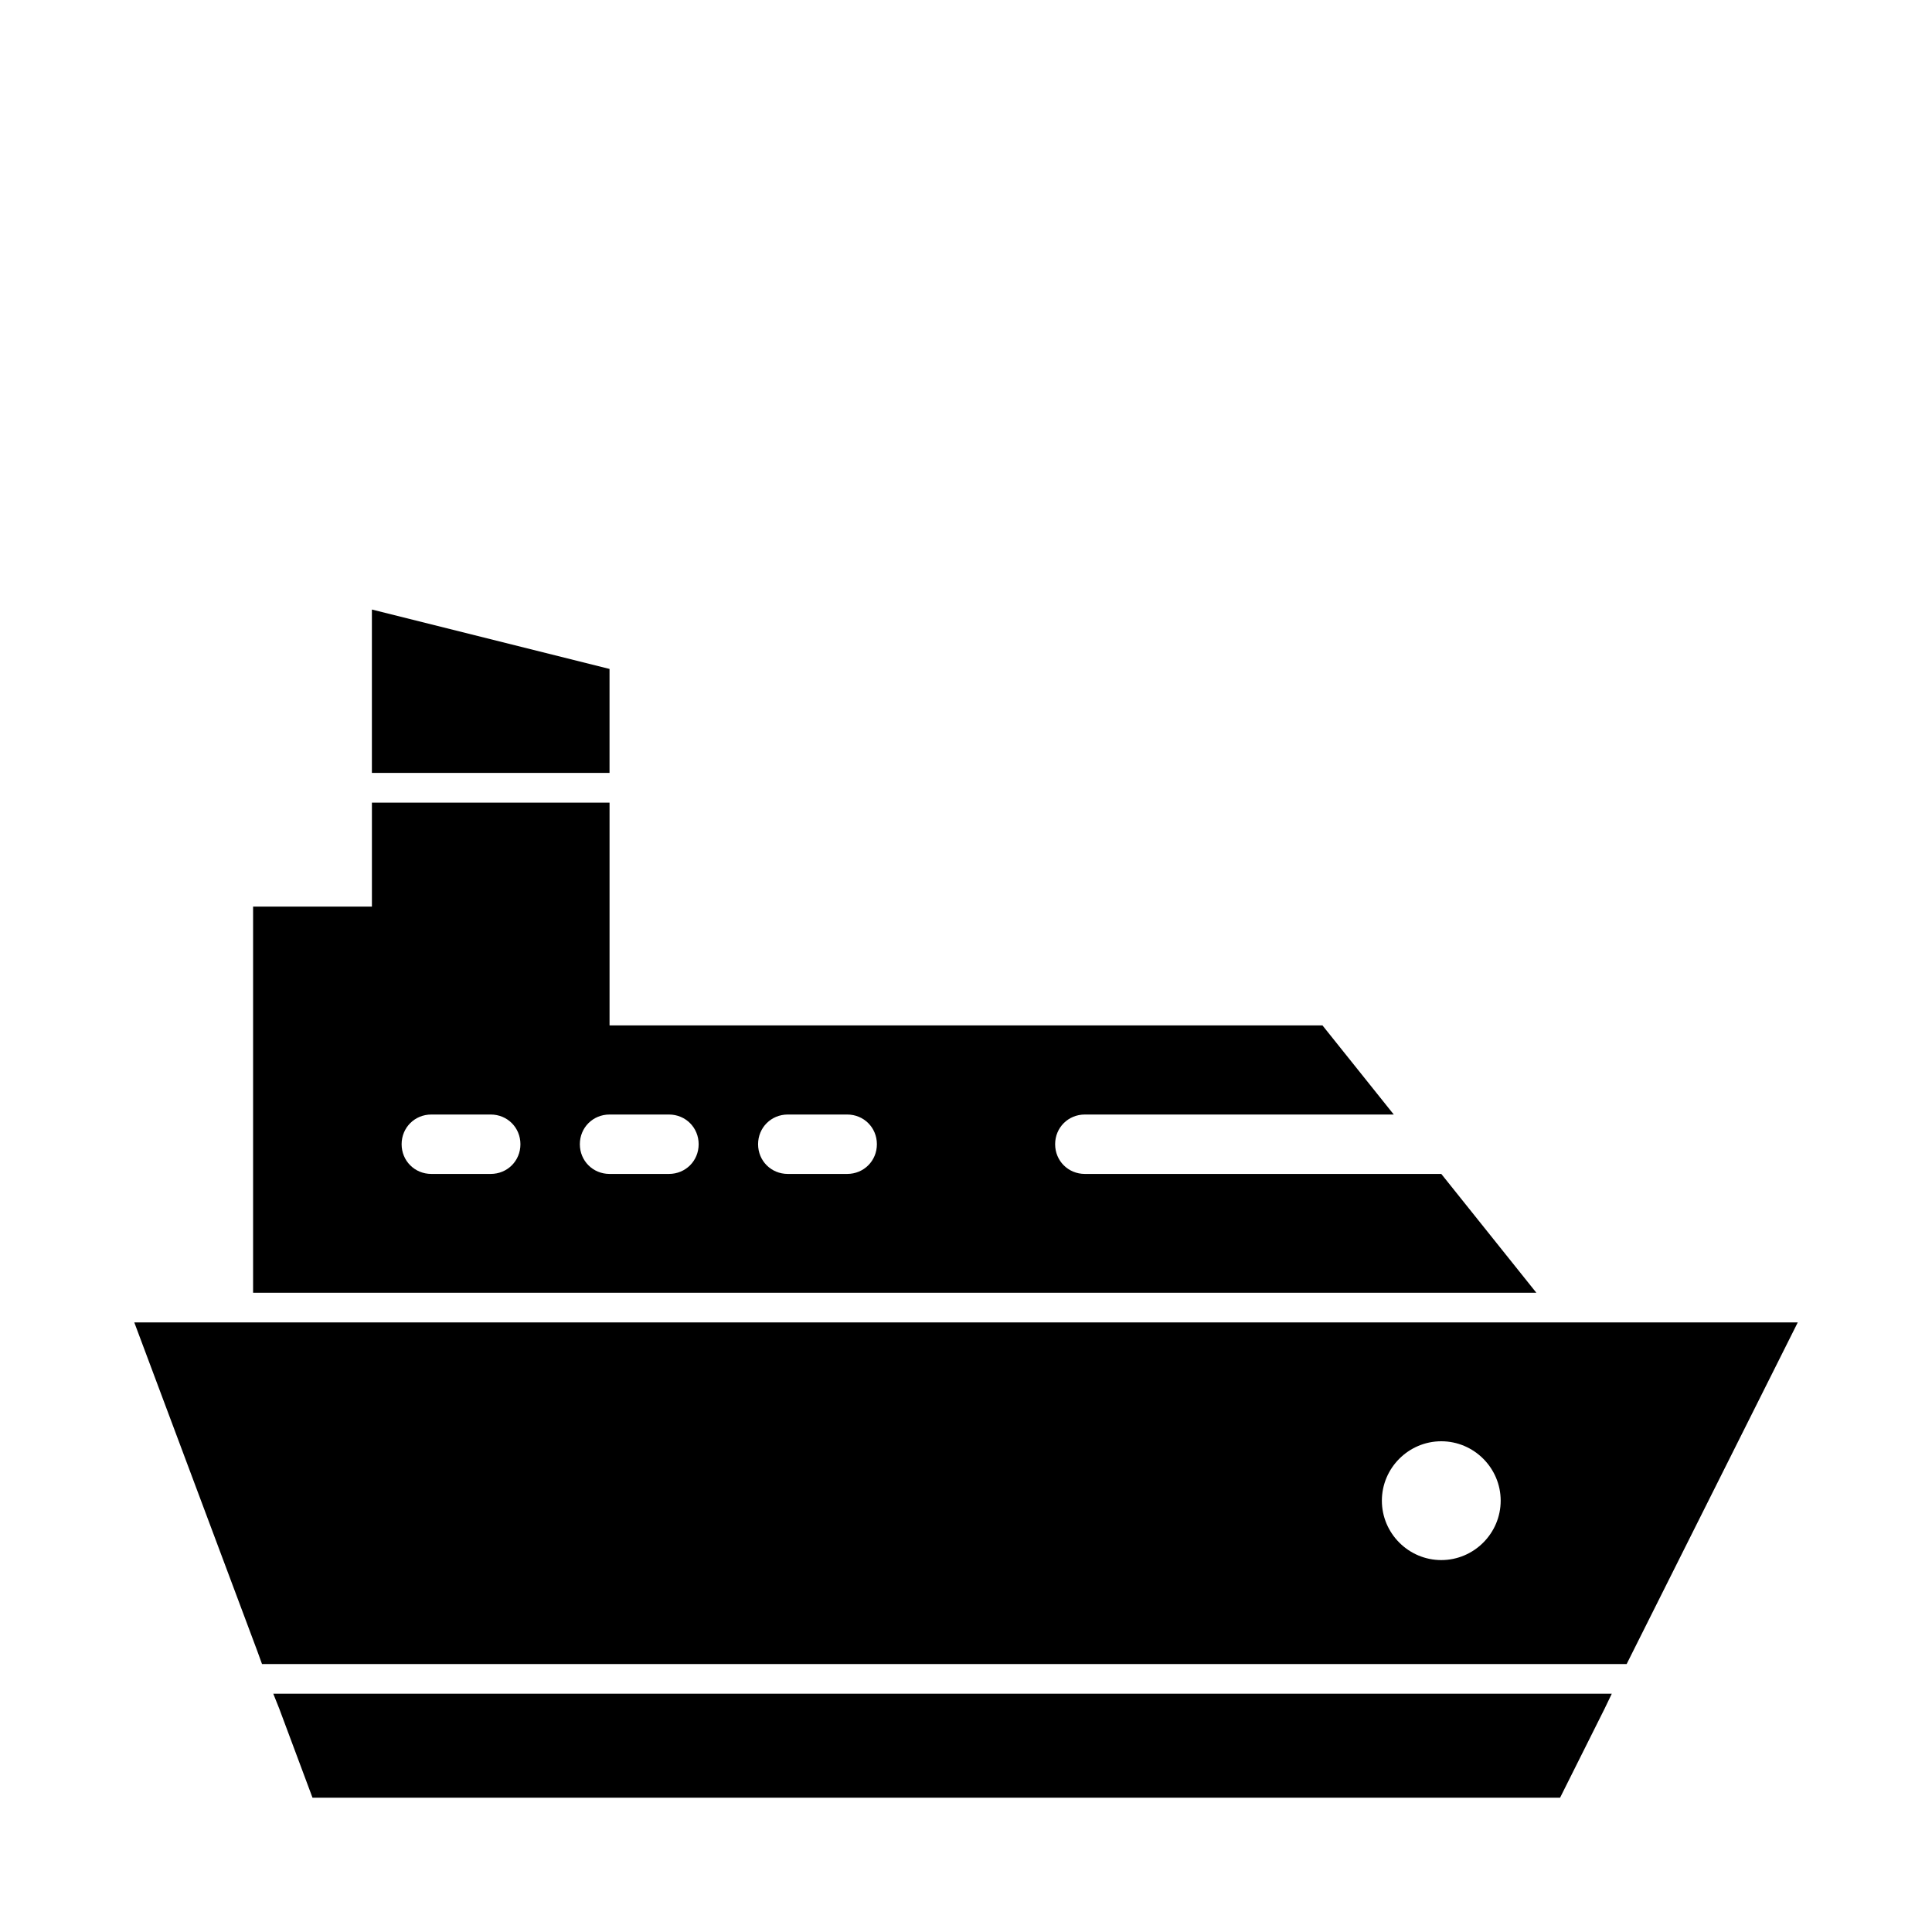 <?xml version="1.0" encoding="UTF-8"?>
<!-- The Best Svg Icon site in the world: iconSvg.co, Visit us! https://iconsvg.co -->
<svg fill="#000000" width="800px" height="800px" version="1.1" viewBox="144 144 512 512" xmlns="http://www.w3.org/2000/svg">
 <g>
  <path d="m567.52 494.46h-387.93l32.59 87.066 1.258 3.465h361.64l1.574-3.148 43.77-87.383zm-57.309 47.234c0-8.66 7.086-15.742 15.742-15.742 8.66 0 15.742 7.086 15.742 15.742 0 8.66-7.086 15.742-15.742 15.742s-15.742-7.082-15.742-15.742z"/>
  <path d="m541.07 486.59h10.078l-25.191-31.488h-94.465c-4.41 0-7.871-3.465-7.871-7.871 0-4.41 3.465-7.871 7.871-7.871h81.871l-18.898-23.617h-188.93v-59.043l-7.871 0.004h-55.105v27.551h-31.488v102.34zm-267.02-31.488h-15.746c-4.41 0-7.871-3.465-7.871-7.871 0-4.41 3.465-7.871 7.871-7.871h15.742c4.41 0 7.871 3.465 7.871 7.871 0.004 4.41-3.461 7.871-7.867 7.871zm47.23 0h-15.742c-4.41 0-7.871-3.465-7.871-7.871 0-4.41 3.465-7.871 7.871-7.871h15.742c4.41 0 7.871 3.465 7.871 7.871 0 4.41-3.461 7.871-7.871 7.871zm47.234 0h-15.742c-4.41 0-7.871-3.465-7.871-7.871 0-4.41 3.465-7.871 7.871-7.871h15.742c4.41 0 7.871 3.465 7.871 7.871 0 4.41-3.465 7.871-7.871 7.871z"/>
  <path d="m297.66 348.83h7.871v-27.555l-62.977-15.742v43.297z"/>
  <path d="m224.93 592.86h-8.504l1.574 3.938 8.816 23.613h330.62l11.809-23.613 1.891-3.938z"/>
 </g>
</svg>